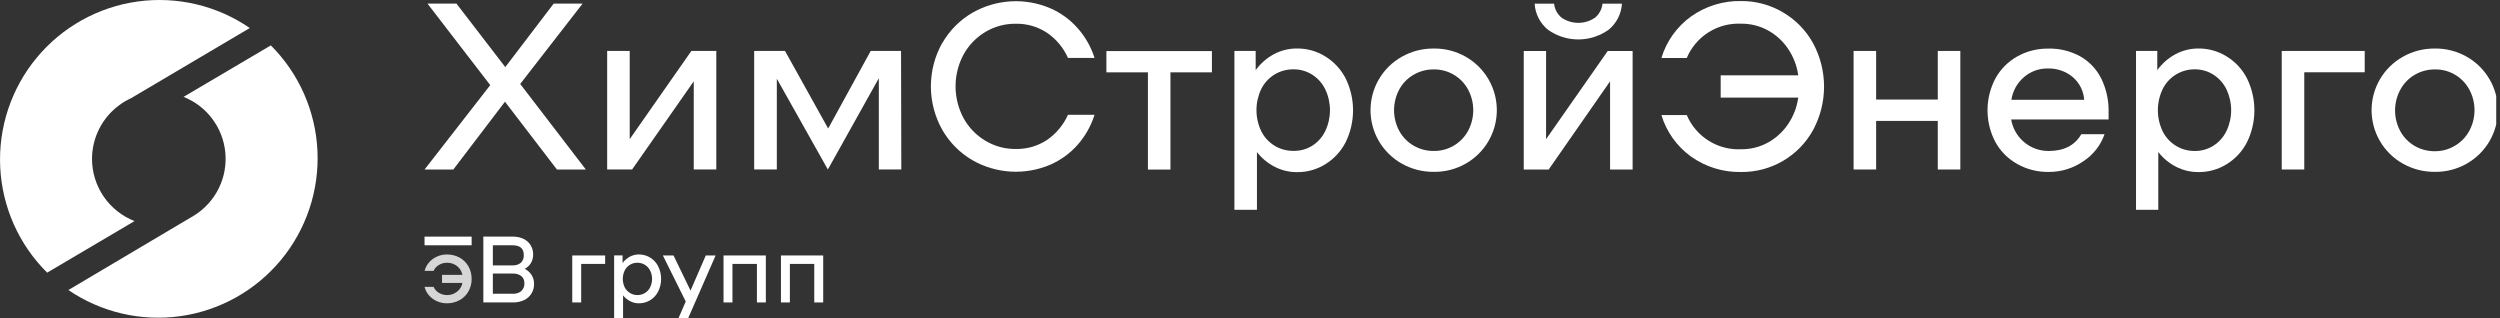 <svg width="636" height="81" viewBox="0 0 636 81" fill="none" xmlns="http://www.w3.org/2000/svg">
<rect x="0" y="0" width="636" height="81" fill="#333333" stroke="none"/>
<g clip-path="url(#clip0_3497_55718)">
<path opacity="0.8" d="M116.928 65.533C115.93 64.999 114.814 64.725 113.682 64.735C112.825 64.734 111.977 64.913 111.194 65.262C110.417 65.597 109.724 66.1 109.166 66.736C108.617 67.362 108.223 68.108 108.016 68.913H110.315C110.586 68.273 111.061 67.74 111.668 67.399C112.299 67.019 113.026 66.826 113.764 66.845C114.675 66.831 115.563 67.132 116.279 67.697C116.992 68.246 117.474 69.041 117.631 69.928H112.452V71.983H117.631C117.473 72.866 116.991 73.657 116.279 74.201C115.565 74.77 114.676 75.075 113.764 75.066C113.025 75.08 112.298 74.883 111.668 74.499C111.061 74.157 110.586 73.625 110.315 72.984H108.003C108.207 73.791 108.601 74.537 109.152 75.161C109.711 75.797 110.403 76.301 111.181 76.635C111.964 76.984 112.812 77.164 113.669 77.162C114.8 77.172 115.916 76.898 116.914 76.365C117.86 75.851 118.642 75.083 119.173 74.147C119.718 73.173 119.998 72.072 119.984 70.956C120.002 69.838 119.722 68.737 119.173 67.764C118.643 66.829 117.866 66.057 116.928 65.533Z" fill="white"/>
<path d="M133.496 68.391C134.164 68.041 134.721 67.512 135.105 66.863C135.464 66.214 135.646 65.482 135.633 64.74C135.647 63.928 135.436 63.128 135.024 62.428C134.599 61.722 133.979 61.154 133.239 60.791C132.365 60.377 131.407 60.173 130.44 60.196H122.962V76.938H130.467C131.47 76.964 132.466 76.755 133.374 76.329C134.142 75.956 134.785 75.369 135.227 74.639C135.662 73.908 135.882 73.069 135.862 72.218C135.882 71.437 135.675 70.667 135.267 70.001C134.835 69.312 134.222 68.756 133.496 68.391ZM125.382 62.401H130.359C132.292 62.401 133.253 63.212 133.253 64.862C133.275 65.224 133.222 65.586 133.096 65.926C132.971 66.266 132.775 66.576 132.522 66.836C131.912 67.327 131.139 67.568 130.359 67.512H125.382V62.401ZM132.631 74.057C131.989 74.548 131.191 74.788 130.386 74.734H125.382V69.595H130.386C131.186 69.535 131.981 69.76 132.631 70.23C132.894 70.461 133.101 70.749 133.235 71.073C133.368 71.397 133.425 71.747 133.401 72.097C133.422 72.463 133.36 72.83 133.219 73.169C133.079 73.509 132.864 73.812 132.59 74.057H132.631Z" fill="white"/>
<path d="M145.579 76.943H147.851V67.139H153.95V64.989H145.579V76.943Z" fill="white"/>
<path d="M165.417 65.533C164.555 65.004 163.562 64.728 162.55 64.735C161.74 64.729 160.941 64.924 160.225 65.303C159.501 65.698 158.873 66.248 158.385 66.912V64.978H156.235V80.989H158.507V75.134C158.985 75.761 159.6 76.27 160.306 76.621C160.998 76.984 161.769 77.17 162.55 77.162C163.562 77.17 164.555 76.893 165.417 76.365C166.289 75.832 166.992 75.063 167.446 74.147C167.935 73.152 168.189 72.058 168.189 70.949C168.189 69.84 167.935 68.746 167.446 67.751C166.986 66.839 166.285 66.071 165.417 65.533ZM165.417 73.065C165.116 73.675 164.647 74.186 164.065 74.539C163.498 74.893 162.84 75.076 162.172 75.066C161.499 75.073 160.839 74.89 160.265 74.539C159.685 74.184 159.216 73.673 158.913 73.065C158.601 72.403 158.439 71.68 158.439 70.949C158.439 70.217 158.601 69.494 158.913 68.832C159.207 68.225 159.669 67.716 160.245 67.363C160.82 67.011 161.484 66.831 162.158 66.844C162.825 66.836 163.48 67.014 164.051 67.358C164.631 67.714 165.099 68.225 165.404 68.832C165.724 69.492 165.891 70.215 165.891 70.949C165.891 71.682 165.724 72.406 165.404 73.065H165.417Z" fill="white"/>
<path d="M175.67 73.928L171.343 64.989H168.639L174.453 76.7L172.587 81H175.048L182.053 64.989H179.551L175.67 73.928Z" fill="white"/>
<path d="M184.066 76.943H186.338V67.139H192.559V76.943H194.83V64.989H184.066V76.943Z" fill="white"/>
<path d="M198.672 64.989V76.943H200.944V67.139H207.15V76.943H209.422V64.989H198.672Z" fill="white"/>
<path d="M119.984 60.195H108.003V62.399H119.984V60.195Z" fill="white"/>
<path d="M141.688 43.13L128.462 25.874L115.319 43.13H108.003L124.717 21.655L108.747 0.911H116.116L128.544 17.071L140.863 0.911H148.219L132.343 21.358L149.044 43.13H141.688Z" fill="white"/>
<path d="M154.464 12.963H160.197V35.398L175.884 12.963H182.226V43.119H176.492V20.685L160.806 43.119H154.464V12.963Z" fill="white"/>
<path d="M229.294 43.119H223.574V19.9L210.605 43.119L197.624 20.022V43.119H191.863V12.963H199.706L210.687 32.693L221.505 12.963H229.226L229.294 43.119Z" fill="white"/>
<path d="M239.685 11.017C241.542 7.751 244.241 5.042 247.501 3.174C250.478 1.497 253.801 0.527 257.212 0.34C260.624 0.152 264.033 0.752 267.176 2.092C269.839 3.248 272.216 4.975 274.14 7.149C276.093 9.348 277.563 11.933 278.454 14.736H271.692C270.55 12.166 268.72 9.962 266.405 8.366C264.041 6.793 261.252 5.981 258.413 6.04C255.676 6.009 252.984 6.739 250.638 8.15C248.314 9.543 246.404 11.532 245.107 13.911C243.785 16.389 243.093 19.154 243.093 21.963C243.093 24.772 243.785 27.538 245.107 30.016C246.404 32.395 248.314 34.384 250.638 35.777C252.98 37.199 255.674 37.934 258.413 37.9C261.252 37.959 264.041 37.148 266.405 35.574C268.714 33.972 270.542 31.77 271.692 29.205H278.454C277.564 32.025 276.094 34.627 274.14 36.845C272.216 39.02 269.839 40.746 267.176 41.903C264.033 43.243 260.624 43.842 257.212 43.655C253.801 43.467 250.478 42.498 247.501 40.821C244.244 38.948 241.546 36.241 239.685 32.978C237.805 29.613 236.818 25.824 236.818 21.97C236.818 18.116 237.805 14.327 239.685 10.963V11.017Z" fill="white"/>
<path d="M308.311 18.403H297.763V43.136H292.03V18.403H281.469V12.994H308.311V18.403Z" fill="white"/>
<path d="M337.197 14.379C339.383 15.736 341.159 17.662 342.336 19.951C343.572 22.477 344.215 25.252 344.215 28.064C344.215 30.877 343.572 33.652 342.336 36.178C341.161 38.471 339.385 40.402 337.197 41.763C335.029 43.115 332.518 43.819 329.963 43.791C327.992 43.806 326.048 43.342 324.297 42.439C322.525 41.539 320.977 40.255 319.767 38.68V53.379H314.033V12.959H319.442V17.841C320.666 16.159 322.251 14.773 324.08 13.784C325.882 12.823 327.894 12.326 329.936 12.337C332.502 12.308 335.022 13.017 337.197 14.379ZM333.817 37.084C335.243 36.18 336.391 34.897 337.13 33.379C337.931 31.712 338.346 29.886 338.346 28.037C338.346 26.188 337.931 24.362 337.13 22.696C336.391 21.177 335.243 19.894 333.817 18.99C332.39 18.087 330.732 17.617 329.043 17.638C327.342 17.618 325.67 18.08 324.22 18.97C322.77 19.86 321.601 21.142 320.849 22.669C320.056 24.338 319.645 26.162 319.645 28.01C319.645 29.858 320.056 31.682 320.849 33.352C321.601 34.878 322.77 36.16 324.22 37.05C325.67 37.94 327.342 38.402 329.043 38.382C330.726 38.419 332.384 37.968 333.817 37.084Z" fill="white"/>
<path d="M356.635 41.636C354.216 40.282 352.203 38.307 350.801 35.916C349.4 33.525 348.661 30.803 348.661 28.032C348.661 25.26 349.4 22.539 350.801 20.148C352.203 17.756 354.216 15.782 356.635 14.428C359.11 13.036 361.908 12.318 364.748 12.345C367.59 12.304 370.391 13.023 372.862 14.428C375.269 15.791 377.272 17.768 378.665 20.158C380.059 22.548 380.793 25.265 380.793 28.032C380.793 30.799 380.059 33.516 378.665 35.906C377.272 38.296 375.269 40.273 372.862 41.636C370.391 43.041 367.59 43.76 364.748 43.718C361.908 43.746 359.11 43.028 356.635 41.636ZM369.846 37.052C371.369 36.151 372.621 34.857 373.47 33.306C374.34 31.684 374.795 29.872 374.795 28.032C374.795 26.192 374.34 24.38 373.47 22.758C372.62 21.199 371.362 19.9 369.83 19.002C368.298 18.104 366.551 17.64 364.775 17.66C362.967 17.636 361.186 18.103 359.623 19.012C358.084 19.9 356.82 21.196 355.972 22.758C355.102 24.38 354.647 26.192 354.647 28.032C354.647 29.872 355.102 31.684 355.972 33.306C356.82 34.867 358.084 36.164 359.623 37.052C361.186 37.961 362.967 38.428 364.775 38.404C366.557 38.425 368.311 37.957 369.846 37.052Z" fill="white"/>
<path d="M387.643 12.969H393.322V35.403L409.008 12.969H415.337V43.124H409.603V20.69L393.985 43.124H387.643V12.969ZM393.795 7.56C392.803 6.75 391.989 5.743 391.407 4.602C390.825 3.462 390.487 2.212 390.415 0.933H395.364C395.433 1.629 395.639 2.304 395.971 2.919C396.303 3.534 396.754 4.078 397.298 4.517C398.545 5.362 400.017 5.814 401.523 5.814C403.03 5.814 404.502 5.362 405.749 4.517C406.291 4.077 406.74 3.533 407.07 2.918C407.399 2.303 407.603 1.628 407.669 0.933H412.619C412.546 2.212 412.208 3.462 411.626 4.602C411.044 5.743 410.231 6.75 409.238 7.56C406.985 9.17 404.286 10.035 401.517 10.035C398.748 10.035 396.048 9.17 393.795 7.56Z" fill="white"/>
<path d="M453.669 3.188C456.863 5.069 459.489 7.779 461.269 11.031C463.088 14.415 464.04 18.197 464.04 22.039C464.04 25.88 463.088 29.662 461.269 33.046C459.474 36.317 456.827 39.041 453.607 40.927C450.388 42.813 446.717 43.791 442.986 43.756C438.416 43.859 433.934 42.484 430.208 39.835C426.599 37.241 423.946 33.528 422.662 29.273H429.112C430.256 31.969 432.2 34.249 434.681 35.804C437.162 37.36 440.062 38.115 442.986 37.968C445.347 37.99 447.675 37.408 449.748 36.278C451.801 35.144 453.557 33.541 454.873 31.599C456.252 29.578 457.141 27.263 457.469 24.838H437.74V19.158H457.469C457.141 16.733 456.252 14.418 454.873 12.397C453.561 10.451 451.804 8.847 449.748 7.718C447.675 6.588 445.347 6.006 442.986 6.028C440.058 5.881 437.156 6.64 434.674 8.2C432.192 9.761 430.25 12.047 429.112 14.75H422.662C423.946 10.495 426.599 6.782 430.208 4.188C433.934 1.539 438.416 0.164 442.986 0.267C446.747 0.245 450.442 1.256 453.669 3.188Z" fill="white"/>
<path d="M498.707 12.963V43.119H492.973V30.759H477.287V43.119H471.554V12.963H477.287V25.323H492.973V12.963H498.707Z" fill="white"/>
<path d="M529.22 14.339C531.517 15.652 533.375 17.614 534.562 19.978C535.856 22.637 536.496 25.568 536.428 28.524C536.428 29.363 536.428 29.985 536.428 30.391H511.641C512.017 32.642 513.183 34.687 514.931 36.156C516.678 37.626 518.891 38.425 521.174 38.41C525.069 38.41 527.841 36.985 529.491 34.136H535.4C534.413 36.972 532.51 39.398 529.991 41.033C527.39 42.831 524.295 43.776 521.134 43.738C518.346 43.778 515.598 43.078 513.169 41.709C510.828 40.402 508.901 38.462 507.611 36.111C506.306 33.625 505.624 30.859 505.624 28.051C505.624 25.243 506.306 22.478 507.611 19.992C508.893 17.648 510.804 15.709 513.129 14.393C515.548 13.025 518.287 12.325 521.066 12.365C523.911 12.288 526.726 12.969 529.22 14.339ZM514.859 19.654C513.156 21.127 512.034 23.16 511.695 25.387H530.221C530.143 24.274 529.843 23.187 529.339 22.191C528.835 21.194 528.137 20.309 527.287 19.586C525.518 18.125 523.278 17.356 520.985 17.422C518.737 17.379 516.553 18.174 514.859 19.654Z" fill="white"/>
<path d="M566.5 14.379C568.689 15.732 570.466 17.659 571.638 19.95C572.875 22.476 573.517 25.251 573.517 28.064C573.517 30.876 572.875 33.651 571.638 36.177C570.466 38.468 568.689 40.395 566.5 41.749C564.331 43.101 561.821 43.805 559.265 43.777C557.295 43.788 555.352 43.325 553.599 42.425C551.828 41.525 550.28 40.241 549.069 38.666V53.378H543.403V12.959H548.812V17.84C550.036 16.159 551.621 14.773 553.451 13.784C555.252 12.823 557.264 12.326 559.306 12.337C561.849 12.321 564.344 13.029 566.5 14.379ZM563.065 37.083C564.497 36.181 565.649 34.898 566.392 33.378C567.192 31.711 567.608 29.886 567.608 28.037C567.608 26.187 567.192 24.362 566.392 22.695C565.652 21.177 564.505 19.893 563.079 18.99C561.656 18.088 560.003 17.619 558.319 17.637C556.621 17.628 554.956 18.097 553.513 18.992C552.071 19.887 550.91 21.17 550.165 22.695C549.372 24.364 548.961 26.189 548.961 28.037C548.961 29.884 549.372 31.709 550.165 33.378C550.911 34.892 552.067 36.166 553.501 37.055C554.936 37.944 556.591 38.413 558.278 38.408C559.969 38.441 561.632 37.98 563.065 37.083Z" fill="white"/>
<path d="M601.581 18.386H586.206V43.119H580.473V12.963H601.581V18.386Z" fill="white"/>
<path d="M611.304 41.636C608.885 40.282 606.872 38.307 605.47 35.916C604.069 33.525 603.33 30.803 603.33 28.032C603.33 25.26 604.069 22.539 605.47 20.148C606.872 17.756 608.885 15.782 611.304 14.428C613.779 13.036 616.577 12.318 619.417 12.345C622.259 12.304 625.06 13.023 627.531 14.428C629.938 15.791 631.941 17.768 633.334 20.158C634.728 22.548 635.462 25.265 635.462 28.032C635.462 30.799 634.728 33.516 633.334 35.906C631.941 38.296 629.938 40.273 627.531 41.636C625.06 43.041 622.259 43.76 619.417 43.718C616.577 43.746 613.779 43.028 611.304 41.636ZM624.569 37.052C626.091 36.155 627.339 34.86 628.18 33.306C629.058 31.687 629.518 29.874 629.518 28.032C629.518 26.19 629.058 24.377 628.18 22.758C627.334 21.198 626.079 19.898 624.549 19C623.019 18.101 621.272 17.638 619.498 17.66C617.686 17.637 615.901 18.104 614.333 19.012C612.771 19.915 611.492 21.235 610.641 22.826C609.763 24.445 609.303 26.258 609.303 28.099C609.303 29.942 609.763 31.754 610.641 33.373C611.488 34.932 612.746 36.227 614.278 37.119C615.847 38.027 617.632 38.494 619.444 38.471C621.251 38.482 623.025 37.991 624.569 37.052Z" fill="white"/>
<path d="M68.89 11.552L46.7 24.642C49.6 25.796 52.127 27.727 54.001 30.224C55.874 32.721 57.023 35.686 57.321 38.793C57.619 41.901 57.054 45.03 55.688 47.837C54.322 50.644 52.209 53.02 49.58 54.704L17.396 73.784C25.744 79.471 35.914 81.839 45.915 80.425C55.917 79.011 65.031 73.916 71.475 66.138C77.919 58.359 81.23 48.456 80.759 38.366C80.288 28.276 76.071 18.724 68.931 11.579L68.89 11.552Z" fill="white"/>
<path d="M23.408 40.422C23.41 37.758 24.038 35.133 25.244 32.758C26.449 30.382 28.197 28.324 30.345 26.75C31.272 26.061 32.27 25.472 33.32 24.992L63.543 7.129C55.194 1.394 45.002 -1.01 34.971 0.389C24.939 1.788 15.794 6.889 9.333 14.69C2.872 22.49 -0.438 32.425 0.055 42.542C0.548 52.659 4.807 62.225 11.995 69.361L34.226 56.244C31.041 55.001 28.305 52.826 26.375 50.003C24.445 47.18 23.411 43.841 23.408 40.422Z" fill="white"/>
</g>
<defs>
<clipPath id="clip0_3497_55718">
<rect width="635.04" height="81" fill="white"/>
</clipPath>
</defs>
</svg>
